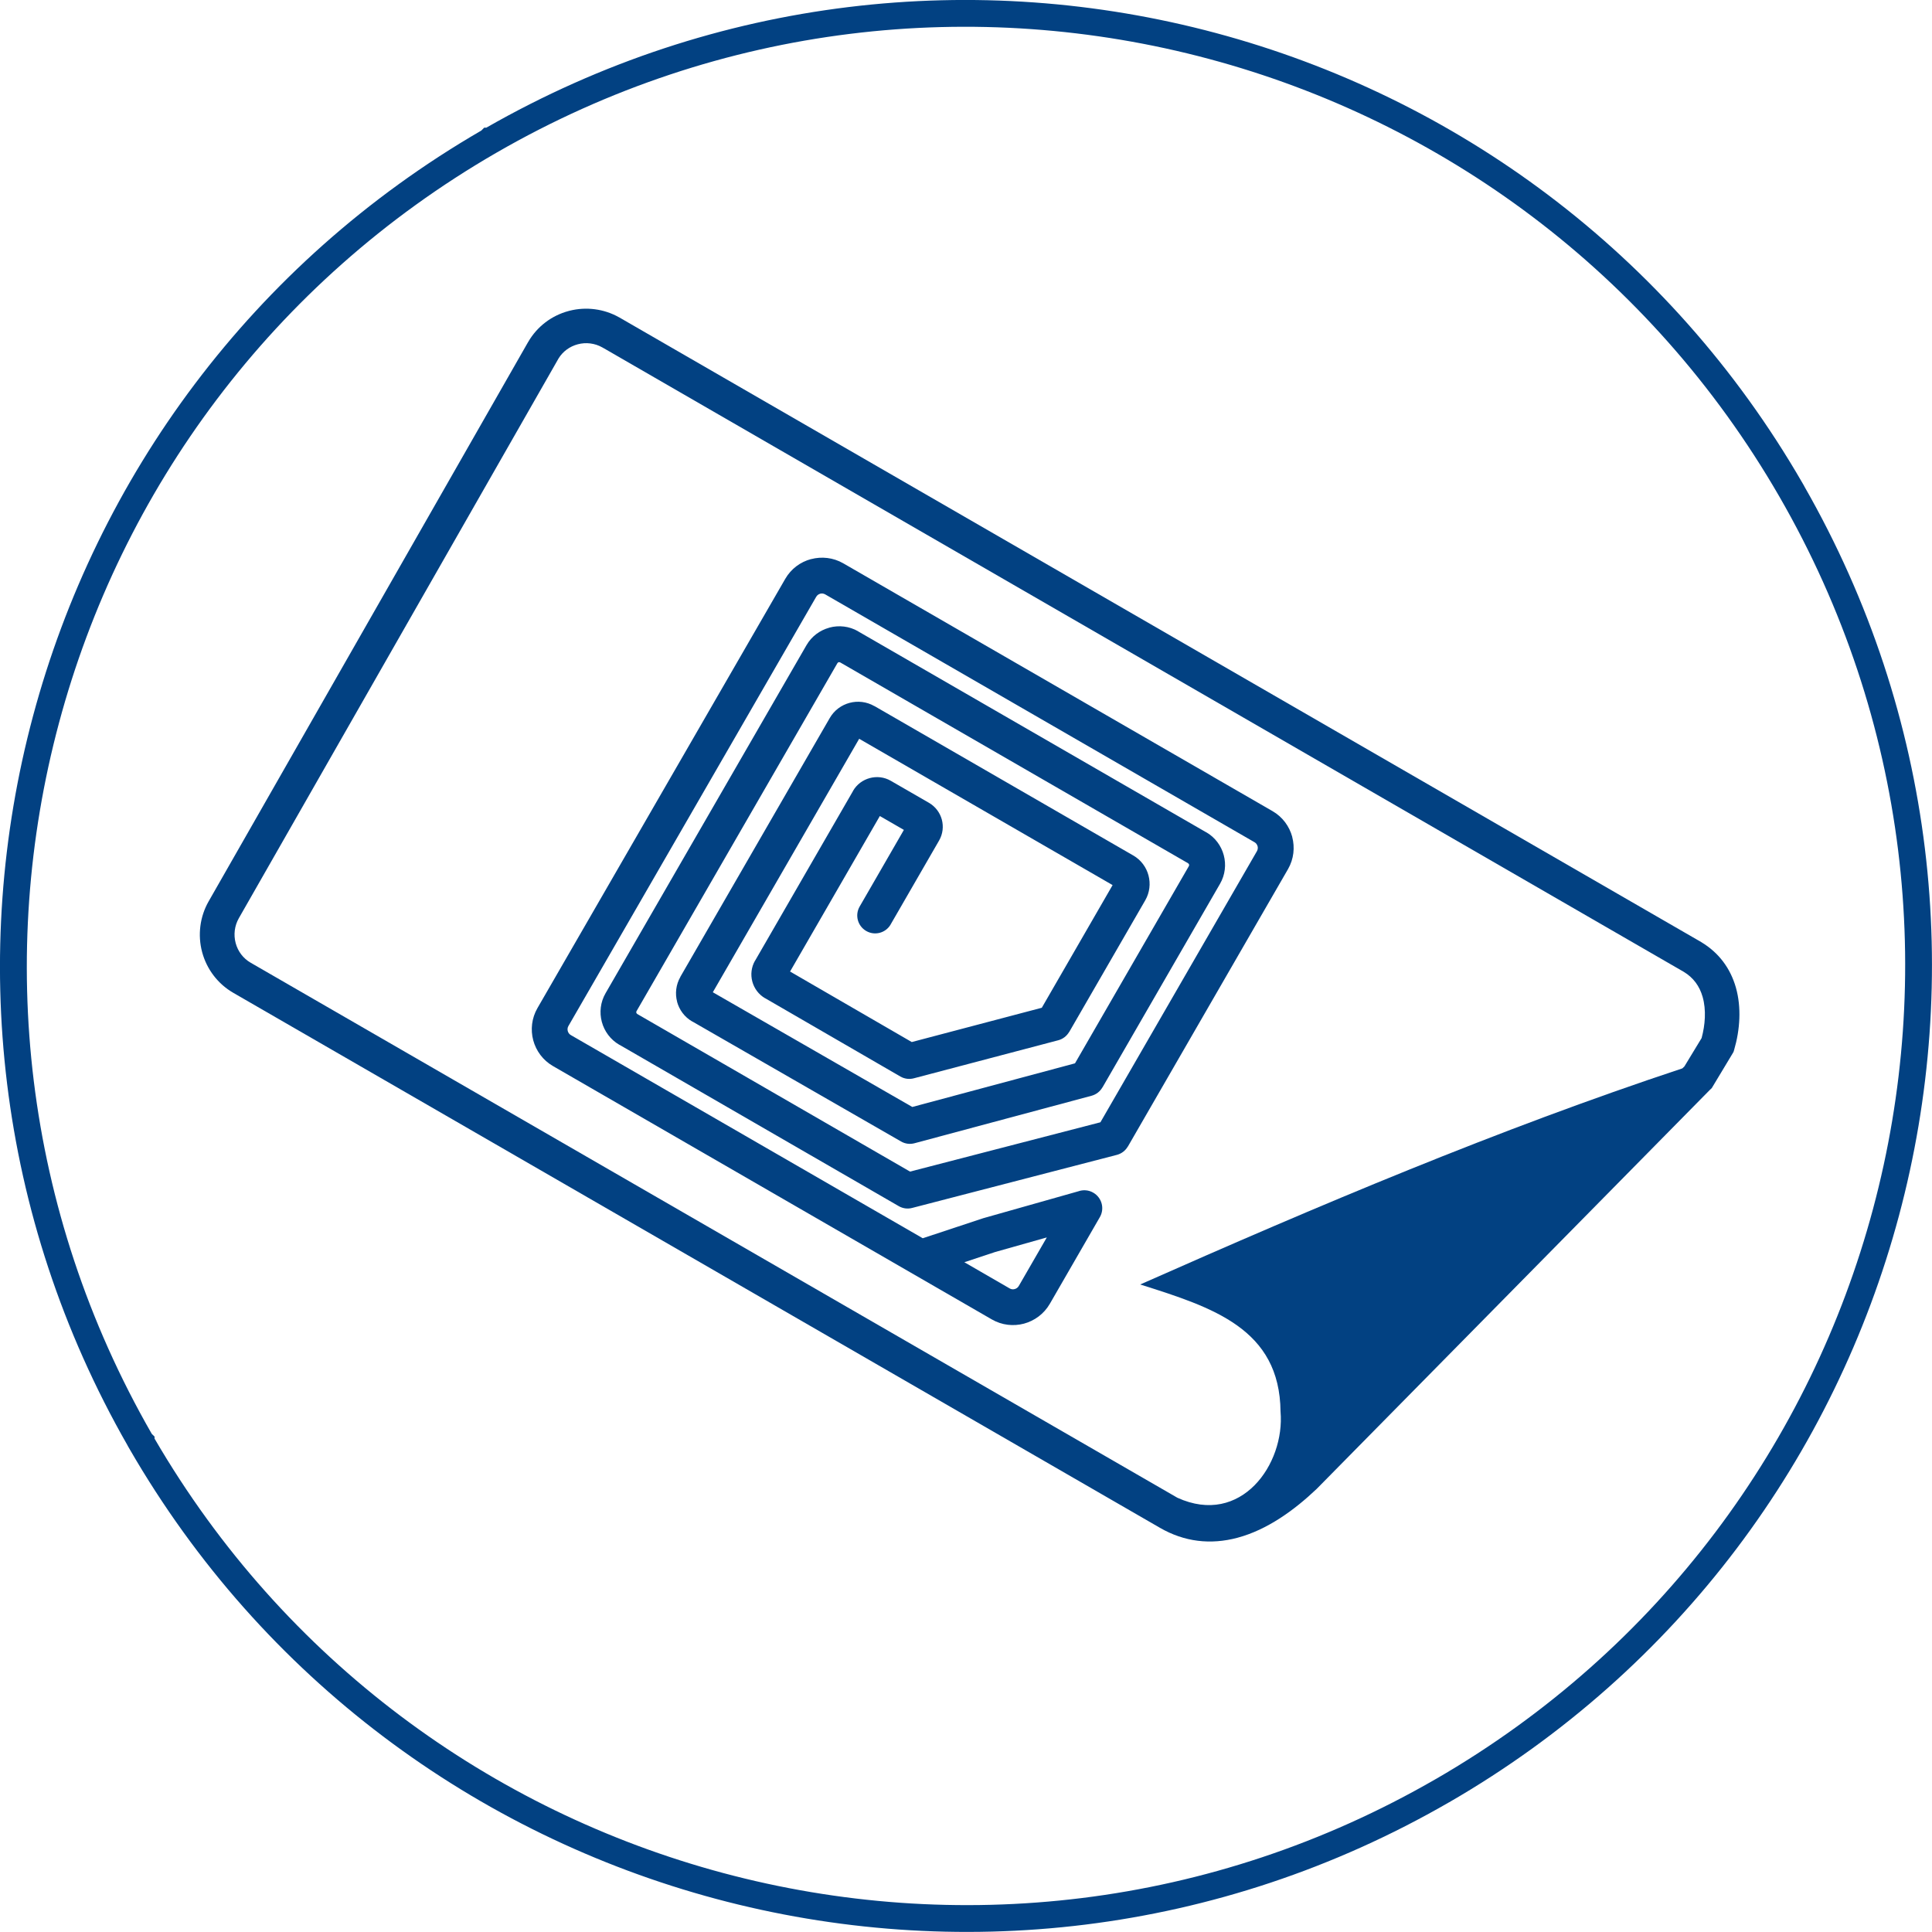 <?xml version="1.0" encoding="UTF-8"?>
<!DOCTYPE svg PUBLIC "-//W3C//DTD SVG 1.1//EN" "http://www.w3.org/Graphics/SVG/1.1/DTD/svg11.dtd">
<!-- Creator: CorelDRAW -->
<svg xmlns="http://www.w3.org/2000/svg" xml:space="preserve" width="38.033mm" height="38.032mm" style="shape-rendering:geometricPrecision; text-rendering:geometricPrecision; image-rendering:optimizeQuality; fill-rule:evenodd; clip-rule:evenodd"
viewBox="0 0 40.116 40.115"
 xmlns:xlink="http://www.w3.org/1999/xlink">
 <defs>
  <style type="text/css">
   <![CDATA[
    .fil1 {fill:#024182}
    .fil0 {fill:#024182;fill-rule:nonzero}
   ]]>
  </style>
 </defs>
 <g id="Warstwa_x0020_1">
  <path class="fil0" d="M10.308 3.171l-0.002 0.001c-4.66,2.691 -7.79,7.019 -9.081,11.839 -1.289,4.809 -0.748,10.107 1.926,14.761l0.058 0.058 0 0.041c2.694,4.626 7.004,7.733 11.802,9.019 4.821,1.292 10.134,0.745 14.796,-1.947l0.008 -0.004c4.658,-2.692 7.786,-7.018 9.076,-11.835 1.292,-4.821 0.745,-10.134 -1.946,-14.796l-0 0c-2.692,-4.662 -7.02,-7.792 -11.84,-9.084 -4.821,-1.292 -10.135,-0.745 -14.797,1.947zm-0.21 -0.52c4.779,-2.735 10.216,-3.287 15.15,-1.965 4.958,1.328 9.409,4.548 12.178,9.343l0.038 0.066 0 0.002c2.735,4.779 3.287,10.216 1.965,15.15 -1.328,4.958 -4.548,9.409 -9.343,12.178l-0.001 0c-4.796,2.768 -10.26,3.331 -15.218,2.003 -4.958,-1.328 -9.409,-4.548 -12.178,-9.343l-0.038 -0.066 0 -0.002c-2.735,-4.779 -3.287,-10.216 -1.965,-15.15 1.325,-4.945 4.532,-9.386 9.308,-12.156l0.06 -0.06 0.044 0z"/>
  <path class="fil1" d="M26.589 29.312c-0.016,-1.721 -1.403,-2.163 -2.914,-2.641 3.691,-1.635 7.422,-3.216 11.257,-4.487l0.043 -0.041 0.357 -0.588c0.074,-0.272 0.099,-0.584 0.021,-0.857 -0.064,-0.223 -0.192,-0.398 -0.39,-0.518l-22.422 -12.947 -0.001 0 -0.033 -0.019c-0.155,-0.088 -0.34,-0.111 -0.511,-0.065 -0.165,0.044 -0.306,0.146 -0.396,0.29l-6.641 11.627c-0.089,0.156 -0.112,0.342 -0.066,0.515 0.046,0.173 0.157,0.32 0.312,0.409l19.242 11.109c1.324,0.603 2.237,-0.698 2.142,-1.79zm-15.621 -22.213c0.184,-0.318 0.486,-0.548 0.841,-0.642l0.018 -0.005 0.001 0c0.345,-0.087 0.714,-0.039 1.025,0.136l0.001 0 22.473 12.975 0.004 0.003c0.357,0.216 0.597,0.536 0.712,0.936 0.119,0.417 0.086,0.883 -0.035,1.296l-0.013 0.043 -0.021 0.036 -0.431 0.716 -0.038 0.036 -8.166 8.287c-0.46,0.437 -1.023,0.848 -1.644,1.014 -0.56,0.15 -1.105,0.085 -1.609,-0.206l-19.242 -11.109c-0.32,-0.185 -0.551,-0.488 -0.647,-0.845 -0.095,-0.355 -0.047,-0.737 0.136,-1.056l6.632 -11.611 0.002 -0.002z"/>
  <path class="fil0" d="M18.494 19.195c-0.103,0.178 -0.33,0.239 -0.508,0.136 -0.178,-0.103 -0.239,-0.33 -0.136,-0.508l0.291 -0.504 0.627 -1.087 -0.499 -0.288 -1.864 3.229 2.527 1.464 2.7 -0.712 1.47 -2.547 -5.262 -3.038 -3.039 5.263 4.142 2.382 3.378 -0.906 2.365 -4.096c0.005,-0.009 0.006,-0.02 0.004,-0.031 -0.003,-0.01 -0.009,-0.019 -0.019,-0.025l0.001 -0.001 -7.227 -4.172 -0.001 0.001c-0.01,-0.006 -0.021,-0.007 -0.031,-0.005 -0.01,0.003 -0.019,0.01 -0.025,0.02l-4.172 7.227c-0.005,0.009 -0.006,0.02 -0.004,0.03 0.003,0.01 0.009,0.019 0.018,0.025l-0.001 0.001 5.667 3.274 3.953 -1.024 3.249 -5.628c0.019,-0.033 0.023,-0.07 0.015,-0.103l-0 -0.001 -0.001 0c-0.009,-0.034 -0.031,-0.065 -0.063,-0.083l-8.914 -5.146c-0.033,-0.019 -0.07,-0.023 -0.103,-0.015l-0.001 0 0 0.001c-0.034,0.009 -0.064,0.031 -0.083,0.063l-5.146 8.914c-0.019,0.032 -0.022,0.07 -0.013,0.104 0.009,0.034 0.031,0.065 0.063,0.083l7.308 4.219 1.268 -0.42 0 0.001 0.016 -0.005 1.944 -0.55c0.1,-0.036 0.214,-0.03 0.313,0.028 0.178,0.103 0.239,0.33 0.136,0.508l-1.039 1.8c-0.122,0.21 -0.318,0.352 -0.536,0.411 -0.218,0.058 -0.459,0.034 -0.669,-0.088l-9.111 -5.26c-0.21,-0.121 -0.351,-0.317 -0.41,-0.535 -0.058,-0.218 -0.034,-0.458 0.087,-0.668l5.146 -8.914c0.121,-0.21 0.317,-0.352 0.535,-0.41l0 0.001c0.219,-0.058 0.459,-0.034 0.668,0.086l8.914 5.146c0.21,0.121 0.351,0.317 0.41,0.535l-0.001 0c0.058,0.219 0.034,0.459 -0.086,0.668l-3.326 5.762 -0.001 -0.001c-0.048,0.083 -0.128,0.148 -0.228,0.174l-4.251 1.102 -0 -0c-0.091,0.024 -0.191,0.013 -0.278,-0.038l-5.799 -3.35 -0.001 0.001c-0.187,-0.108 -0.313,-0.283 -0.365,-0.477 -0.052,-0.194 -0.03,-0.408 0.078,-0.595l4.172 -7.227c0.106,-0.183 0.277,-0.308 0.467,-0.361l0.007 -0.002 0.002 -0.001 0.002 -0.001c0.194,-0.052 0.408,-0.03 0.594,0.077l-0.001 0.001 7.227 4.172 0.001 -0.001c0.187,0.108 0.313,0.283 0.365,0.477 0.052,0.194 0.03,0.408 -0.078,0.595l-2.441 4.228 -0.001 -0.001c-0.047,0.082 -0.126,0.146 -0.224,0.173l-3.676 0.986 -0 -0c-0.092,0.025 -0.193,0.015 -0.282,-0.037l-4.333 -2.491 -0.001 0.001 -0 -0c-0.162,-0.093 -0.271,-0.244 -0.316,-0.412l0.001 -0 -0 -0.001c-0.044,-0.166 -0.025,-0.351 0.068,-0.513l-0.001 -0.001 0 -0 3.103 -5.375c0.186,-0.323 0.603,-0.434 0.927,-0.247l0.001 -0.001 5.375 3.103c0.161,0.093 0.27,0.244 0.315,0.413 0.045,0.169 0.026,0.354 -0.066,0.515l-1.58 2.736 -0.001 -0.001c-0.048,0.082 -0.127,0.147 -0.226,0.173l-2.999 0.79 -0 -0c-0.091,0.024 -0.192,0.014 -0.28,-0.037l-2.806 -1.625 -0.001 0.001c-0.137,-0.079 -0.229,-0.207 -0.267,-0.348 -0.038,-0.142 -0.022,-0.298 0.057,-0.435l0.001 0.001 2.034 -3.524 -0.001 -0.001c0.157,-0.272 0.511,-0.367 0.783,-0.21l0.794 0.458c0.136,0.079 0.229,0.207 0.267,0.348 0.038,0.142 0.022,0.298 -0.057,0.435l-0.713 1.235 -0.291 0.504zm1.53 7.014l0.941 0.544c0.033,0.019 0.071,0.023 0.105,0.013 0.034,-0.009 0.065,-0.031 0.084,-0.064l0.582 -1.008 -1.073 0.303 0 0 -0.64 0.212z"/>
 </g>
</svg>
